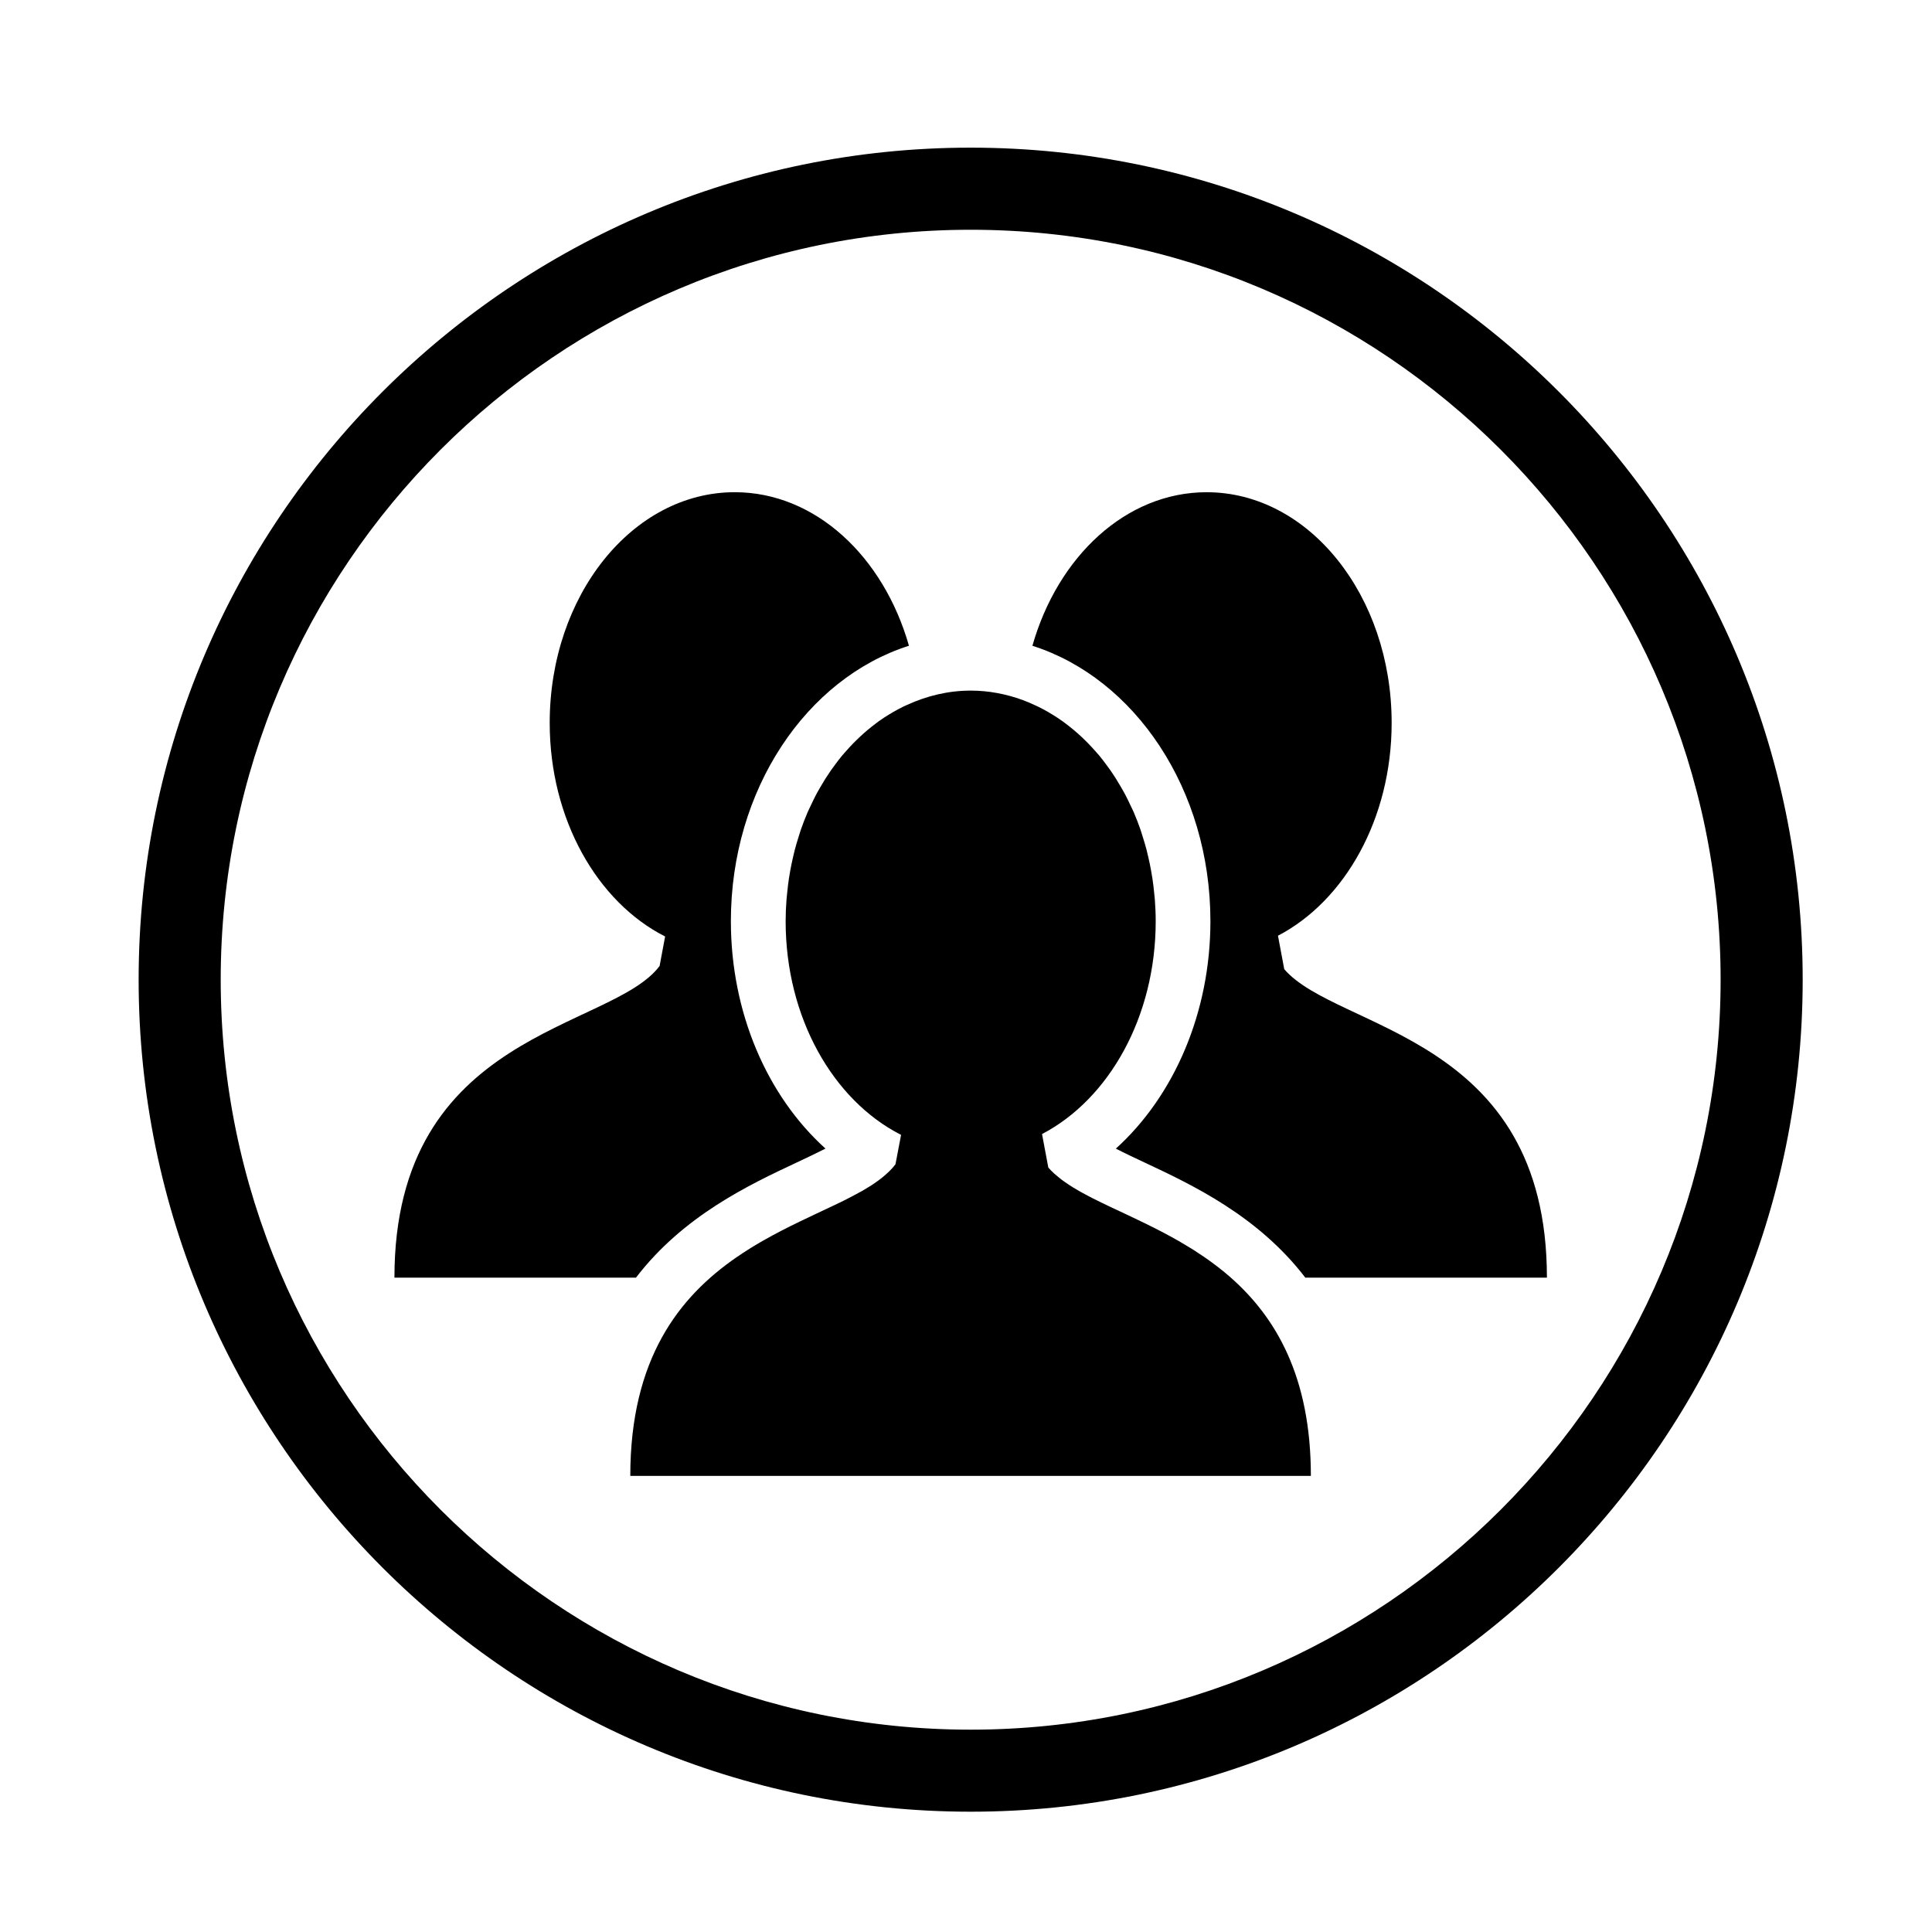 <?xml version="1.0" encoding="UTF-8"?>
<!-- Uploaded to: ICON Repo, www.iconrepo.com, Generator: ICON Repo Mixer Tools -->
<svg fill="#000000" width="800px" height="800px" version="1.1" viewBox="144 144 512 512" xmlns="http://www.w3.org/2000/svg">
 <g>
  <path d="m401.23 183.13c-121.58 0-220.49 98.914-220.49 220.49 0 121.59 98.914 220.5 220.49 220.5 121.59 0 220.5-98.918 220.5-220.5 0-121.58-98.914-220.49-220.5-220.49zm0 419.25c-109.59 0-198.74-89.164-198.74-198.75 0-109.59 89.156-198.74 198.74-198.74 109.59 0 198.75 89.156 198.75 198.74 0 109.59-89.156 198.75-198.75 198.75z"/>
  <path d="m484.34 400.85-1.664-8.875c17.691-9.227 30.125-31 30.125-56.406 0-33.754-21.957-61.125-49.035-61.125-21.328 0-39.422 17-46.168 40.695 27.113 8.621 47.176 38.031 47.176 72.988 0 24.016-9.496 46.195-25.062 60.273 2.453 1.262 5.195 2.543 7.664 3.703 12.566 5.894 29.977 14.086 42.543 30.48h64.031c-0.008-64.383-55.605-65.441-69.609-81.734z"/>
  <path d="m355.08 452.1c2.394-1.125 5.176-2.43 7.68-3.711-15.578-14.059-25.07-36.191-25.07-60.262 0-34.961 20.066-64.375 47.191-72.996-6.754-23.695-24.848-40.691-46.168-40.691-27.082 0-49.035 27.367-49.035 61.125 0 25.625 12.656 47.527 30.586 56.617l-1.461 7.809c-12.762 17.121-70.273 17.105-70.273 82.594h64.012c12.57-16.398 29.977-24.59 42.539-30.484z"/>
  <path d="m470.18 482.58c-0.023-0.023-0.055-0.043-0.078-0.07-0.984-0.867-1.996-1.699-3.019-2.496-0.238-0.191-0.484-0.371-0.73-0.555-0.828-0.633-1.668-1.254-2.512-1.848-0.277-0.199-0.562-0.387-0.844-0.582-0.84-0.578-1.691-1.133-2.543-1.684-0.254-0.16-0.508-0.324-0.762-0.48-0.961-0.598-1.926-1.176-2.894-1.734-0.129-0.074-0.266-0.16-0.398-0.234-6.082-3.481-12.211-6.258-17.715-8.855-0.133-0.066-0.266-0.125-0.398-0.191-0.777-0.371-1.547-0.73-2.293-1.098-0.883-0.426-1.75-0.859-2.594-1.285-0.312-0.16-0.602-0.32-0.91-0.477-0.578-0.305-1.152-0.609-1.711-0.914-0.328-0.18-0.641-0.367-0.961-0.543-0.508-0.293-1-0.582-1.484-0.879-0.309-0.191-0.605-0.379-0.902-0.574-0.465-0.301-0.91-0.605-1.344-0.914-0.27-0.191-0.535-0.379-0.797-0.578-0.328-0.246-0.629-0.508-0.934-0.762-0.309-0.25-0.625-0.5-0.906-0.758-0.016-0.012-0.023-0.023-0.035-0.027-0.578-0.527-1.125-1.07-1.602-1.633l-1.664-8.875c17.691-9.227 30.125-31 30.125-56.406 0-1.945-0.09-3.863-0.23-5.762-0.047-0.621-0.125-1.227-0.184-1.836-0.125-1.281-0.277-2.547-0.469-3.801-0.105-0.695-0.227-1.383-0.352-2.074-0.211-1.156-0.445-2.297-0.707-3.43-0.16-0.688-0.316-1.375-0.492-2.051-0.301-1.152-0.645-2.285-1-3.406-0.188-0.598-0.359-1.207-0.559-1.793-0.555-1.605-1.16-3.18-1.82-4.707-0.273-0.629-0.578-1.223-0.871-1.836-0.43-0.926-0.863-1.848-1.332-2.738-0.395-0.754-0.824-1.48-1.246-2.211-0.406-0.703-0.816-1.398-1.246-2.078-0.48-0.766-0.98-1.512-1.484-2.246-0.402-0.578-0.82-1.137-1.238-1.695-0.57-0.762-1.141-1.52-1.742-2.242-0.34-0.41-0.699-0.793-1.051-1.191-2.387-2.715-4.981-5.129-7.762-7.215-0.301-0.227-0.594-0.465-0.902-0.68-0.863-0.621-1.75-1.191-2.648-1.746-0.363-0.223-0.723-0.441-1.086-0.652-0.914-0.527-1.836-1.031-2.785-1.488-0.336-0.164-0.68-0.309-1.02-0.465-1.004-0.461-2.016-0.906-3.051-1.281-0.004 0-0.008 0-0.012-0.004-4.363-1.586-8.969-2.481-13.742-2.481-5.926 0-11.582 1.379-16.84 3.781-0.316 0.145-0.633 0.277-0.949 0.43-0.961 0.469-1.902 0.977-2.832 1.512-0.348 0.199-0.688 0.41-1.031 0.617-0.914 0.562-1.816 1.141-2.699 1.773-0.285 0.207-0.562 0.426-0.844 0.641-2.793 2.094-5.402 4.523-7.805 7.25-0.352 0.398-0.715 0.781-1.055 1.195-0.602 0.727-1.172 1.48-1.738 2.238-0.426 0.562-0.84 1.129-1.246 1.707-0.508 0.73-1 1.477-1.484 2.238-0.43 0.68-0.844 1.383-1.254 2.09-0.422 0.727-0.84 1.441-1.234 2.191-0.477 0.906-0.914 1.84-1.355 2.781-0.281 0.605-0.586 1.188-0.852 1.805-0.664 1.531-1.266 3.106-1.824 4.715-0.203 0.582-0.371 1.188-0.559 1.785-0.359 1.129-0.699 2.262-1.004 3.418-0.176 0.68-0.332 1.363-0.492 2.051-0.262 1.129-0.496 2.273-0.707 3.43-0.125 0.688-0.242 1.379-0.352 2.078-0.191 1.25-0.336 2.519-0.465 3.797-0.062 0.613-0.141 1.219-0.184 1.836-0.145 1.898-0.23 3.816-0.23 5.762 0 25.562 12.598 47.414 30.457 56.547 0.047 0.023 0.086 0.055 0.133 0.074l-1.484 7.793c-0.488 0.66-1.059 1.281-1.68 1.887-0.086 0.086-0.184 0.176-0.277 0.262-0.609 0.578-1.262 1.137-1.969 1.684v0.004c-0.047 0.031-0.09 0.07-0.137 0.102-0.426 0.328-0.867 0.648-1.328 0.965-0.285 0.199-0.57 0.391-0.867 0.586-0.48 0.312-0.988 0.625-1.504 0.93-0.305 0.18-0.598 0.367-0.91 0.539-0.582 0.336-1.195 0.672-1.812 0.996-0.656 0.355-1.332 0.703-2.019 1.055-0.441 0.227-0.879 0.449-1.332 0.68-0.777 0.379-1.57 0.766-2.379 1.148-0.074 0.035-0.145 0.074-0.223 0.105-5.676 2.707-12.094 5.566-18.469 9.188-0.043 0.023-0.086 0.051-0.133 0.074-1.121 0.637-2.238 1.301-3.344 1.988-0.113 0.07-0.223 0.137-0.328 0.207-1.121 0.695-2.231 1.43-3.332 2.188-0.047 0.031-0.094 0.066-0.145 0.094-15.039 10.398-28.086 26.715-28.086 57.898h180.36c0.004-26.301-9.285-42.027-21.219-52.551z"/>
 </g>
</svg>
